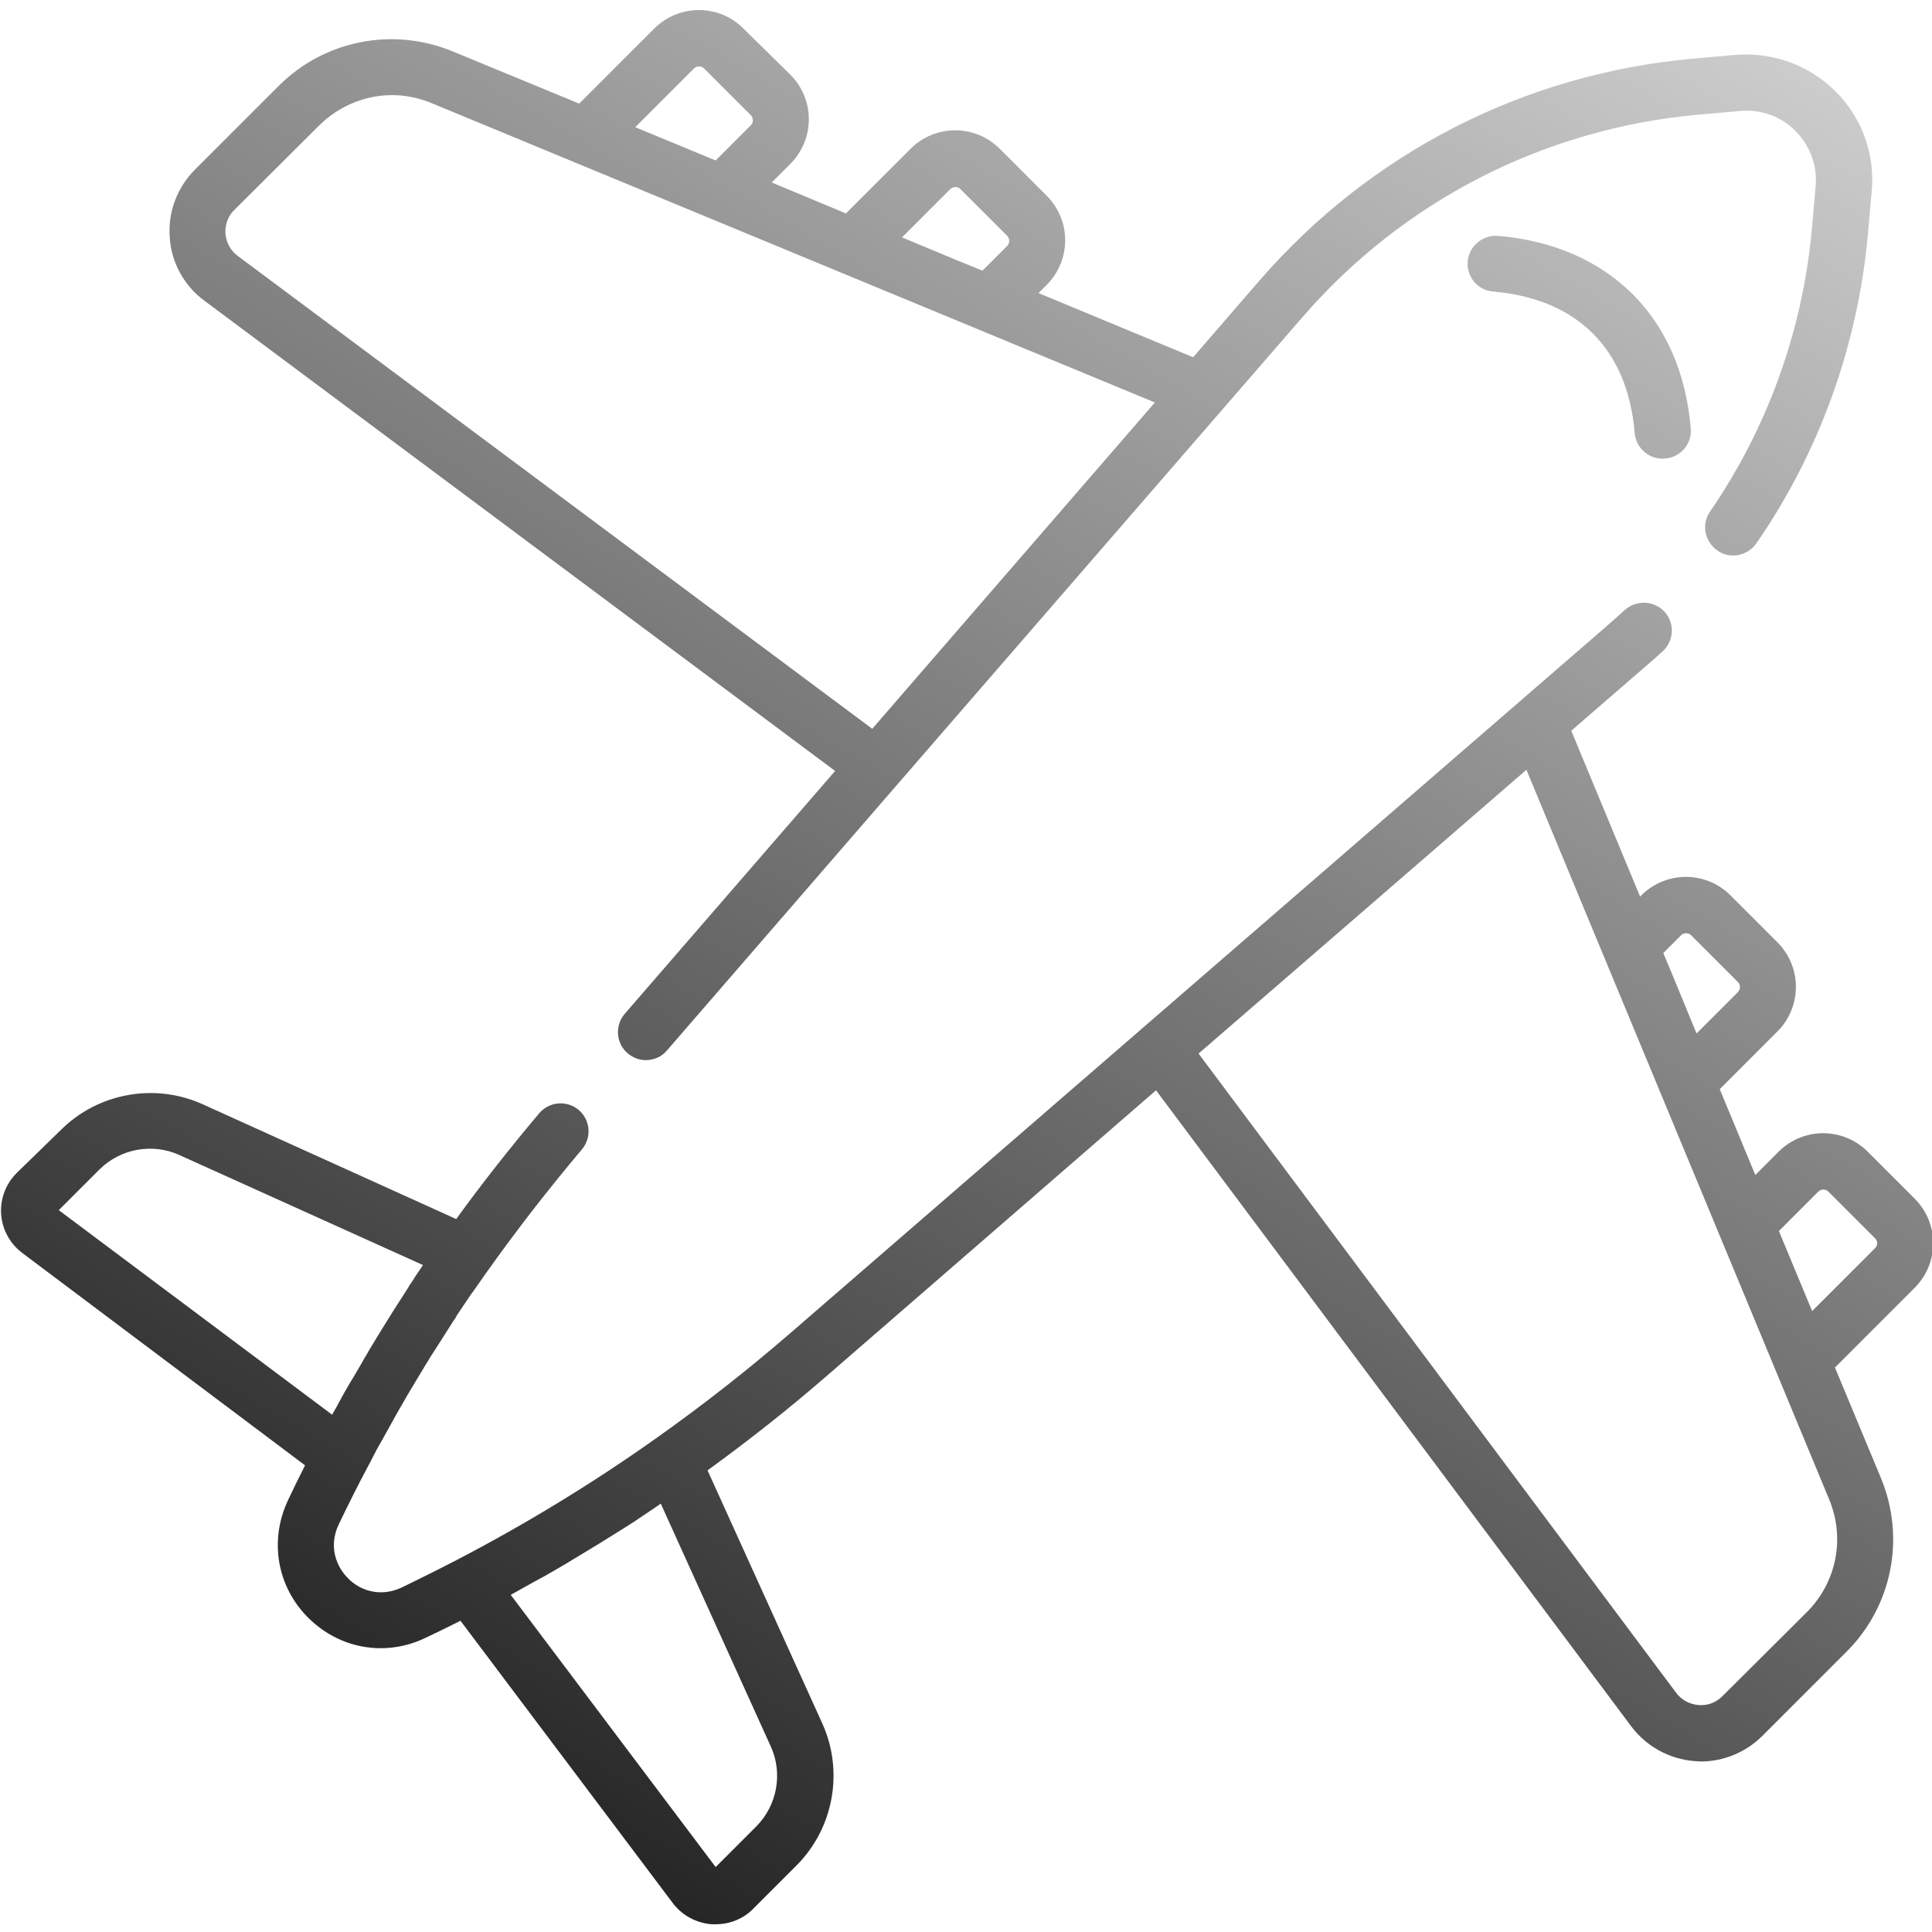 <?xml version="1.0" encoding="utf-8"?>
<!-- Generator: Adobe Illustrator 22.1.0, SVG Export Plug-In . SVG Version: 6.00 Build 0)  -->
<svg version="1.1" id="Forma_1_1_" xmlns="http://www.w3.org/2000/svg" xmlns:xlink="http://www.w3.org/1999/xlink" x="0px" y="0px"
	 viewBox="0 0 499.7 499.7" style="enable-background:new 0 0 499.7 499.7;" xml:space="preserve">
<style type="text/css">
	.st0{fill-rule:evenodd;clip-rule:evenodd;fill:url(#SVGID_1_);}
</style>
<g id="Forma_1">
	<g>
		<linearGradient id="SVGID_1_" gradientUnits="userSpaceOnUse" x1="409.284" y1="-15.43" x2="130.117" y2="468.101">
			<stop  offset="0" style="stop-color:#CCCCCC"/>
			<stop  offset="1" style="stop-color:#262626"/>
		</linearGradient>
		<path class="st0" d="M387.5,61c-4-0.3-7.5,2.6-7.9,6.6c-0.3,4,2.6,7.5,6.6,7.8c21.8,1.9,34.8,14.9,36.6,36.6
			c0.2,1.8,0.9,3.3,2.1,4.5c1.5,1.5,3.5,2.3,5.8,2.1c4-0.3,7-3.9,6.6-7.8C434.9,82.1,416.2,63.5,387.5,61z M52.9,77.8l163.1,121.6
			l-54.4,62.8c-2.6,3-2.3,7.6,0.7,10.2c1.4,1.2,3.1,1.8,4.7,1.8c2,0,4.1-0.8,5.5-2.5L232,203c0,0,0,0,0,0l35.2-40.6L336.9,82
			c26.1-30.1,62.3-48.6,101.9-52.3l11.3-1c5.3-0.5,10.6,1.4,14.3,5.2c3.8,3.8,5.7,9,5.2,14.3l-1,11.3c-2.4,26.1-11.5,51.3-26.3,72.8
			c-2.3,3.3-1.4,7.8,1.9,10.1c3.3,2.3,7.8,1.4,10.1-1.9c16.3-23.6,26.2-51.2,28.8-79.7l1-11.3c0.9-9.6-2.5-19.1-9.4-25.9
			c-6.8-6.8-16.3-10.2-25.9-9.4l-11.3,1c-43.4,4-83,24.3-111.6,57.2l-17.3,20l-40-16.6l2.1-2.1c6.4-6.4,6.4-16.7,0-23.1l-12.1-12.1
			c-6.4-6.4-16.7-6.4-23.1,0l-16.7,16.7l-19.2-8l4.8-4.8c6.4-6.4,6.4-16.7,0-23.1L192.3,7.4C186,1,175.6,1,169.2,7.4l-19.4,19.4
			l-32.7-13.5c-15.5-6.4-33.2-2.9-45,8.9L50.4,43.9c-4.6,4.6-7,11-6.5,17.5C44.3,67.9,47.6,73.9,52.9,77.8z M245.8,48.9
			c0.7-0.7,1.9-0.7,2.6,0L260.5,61c0.7,0.7,0.7,1.9,0,2.6l-6.4,6.4l-5.9-2.4l-14.9-6.2L245.8,48.9z M179.5,17.7
			c0.7-0.7,1.9-0.7,2.6,0l12.1,12.1c0.7,0.7,0.7,1.9,0,2.6l-9.1,9.1l-20.8-8.6L179.5,17.7z M60.7,54.2l21.8-21.7
			c5.1-5.1,12-7.9,18.9-7.9c3.5,0,6.9,0.7,10.3,2.1l187,77.4l-73.1,84.4L61.5,66.2c-1.9-1.4-3-3.5-3.2-5.8
			C58.2,58,59,55.8,60.7,54.2z M495.2,310l-12.1-12.1c-6.4-6.4-16.7-6.4-23.1,0l-6,6l-9.2-22.2l14.9-14.9c6.4-6.4,6.4-16.7,0-23.1
			l-12.1-12.1c-6.4-6.4-16.7-6.4-23.1,0l-0.3,0.3l-17.8-42.9l19.4-16.8c1.4-1.2,2.9-2.5,4.3-3.8c2.9-2.7,3.1-7.3,0.4-10.2
			c-2.7-2.9-7.3-3.1-10.3-0.4c-1.3,1.2-2.6,2.3-3.9,3.5L204.3,344.9c-11.1,9.6-22.6,18.6-34.6,27.1c-16.5,11.7-33.9,22.3-51.8,31.6
			c0,0,0,0,0,0c-4.6,2.4-9.3,4.7-14,7c-5.8,2.7-11,0.6-13.9-2.4c-3-3-5.1-8.2-2.4-13.9c2.4-5,4.9-10,7.5-14.9c1-1.8,1.9-3.7,2.9-5.5
			c0.2-0.4,0.5-0.8,0.7-1.2c1-1.8,2-3.6,3-5.4c0.2-0.4,0.4-0.7,0.6-1.1c1-1.8,2.1-3.6,3.1-5.4c0.2-0.3,0.4-0.7,0.6-1
			c1.1-1.8,2.2-3.7,3.3-5.5c0.2-0.3,0.4-0.7,0.6-1c1.1-1.8,2.2-3.6,3.4-5.4c0.2-0.4,0.5-0.7,0.7-1.1c1.1-1.7,2.2-3.5,3.3-5.2
			c0.3-0.4,0.6-0.8,0.8-1.3c1.1-1.6,2.2-3.3,3.3-4.9c0.3-0.5,0.7-1,1-1.4c1.1-1.6,2.2-3.1,3.3-4.7c7.8-11,16.1-21.7,24.8-32
			c2.6-3.1,2.2-7.6-0.8-10.2c-3.1-2.6-7.6-2.2-10.2,0.8c-7.5,8.9-14.7,18-21.5,27.4l-65.6-29.7c-12.4-5.6-27.1-2.9-36.7,6.7
			L4.3,303.4c-2.8,2.8-4.3,6.7-4,10.7c0.3,4,2.3,7.6,5.5,10L78.9,379c-1.5,3-3,6-4.4,9c-4.9,10.4-2.9,22.3,5.2,30.4
			c5.2,5.2,11.9,7.9,18.8,7.9c3.9,0,7.9-0.9,11.6-2.7c3-1.4,6-2.9,9-4.4l54.9,73c2.4,3.2,6.1,5.2,10.1,5.5c0.3,0,0.6,0,1,0
			c3.6,0,7.2-1.4,9.7-4l11.2-11.2c9.6-9.6,12.3-24.3,6.7-36.7L183,380.3c10.6-7.7,20.9-15.8,30.8-24.4L299,282l122.9,164.5
			c3.9,5.2,9.9,8.5,16.4,9c0.5,0,1.1,0.1,1.6,0.1c5.9,0,11.7-2.4,15.9-6.6l21.7-21.7c11.9-11.8,15.4-29.5,9-45l-11.9-28.6l20.6-20.6
			C501.6,326.7,501.6,316.4,495.2,310z M15.2,313l10.6-10.6c5.4-5.3,13.6-6.8,20.5-3.7l63.1,28.5c-0.1,0.2-0.3,0.4-0.4,0.6
			c-0.8,1.2-1.6,2.3-2.3,3.5c-0.4,0.6-0.8,1.1-1.1,1.7c-2.6,4-5.2,8.1-7.7,12.2c-0.3,0.5-0.6,1-0.9,1.5c-0.7,1.2-1.5,2.4-2.2,3.7
			c-0.4,0.6-0.8,1.3-1.1,1.9c-0.7,1.2-1.4,2.4-2.1,3.6c-0.4,0.6-0.7,1.2-1.1,1.8c-1.2,2-2.3,4-3.4,6.1c-0.4,0.7-0.8,1.4-1.2,2.1
			L15.2,313z M199.4,451.8c3.1,6.9,1.6,15.1-3.7,20.5l-10.6,10.6l-53-70.4c1.1-0.6,2.3-1.3,3.4-1.9c1.6-0.9,3.2-1.8,4.9-2.7
			c0.8-0.4,1.5-0.9,2.3-1.3c1.2-0.7,2.4-1.4,3.6-2.1c0.6-0.4,1.2-0.7,1.8-1.1c4.2-2.5,8.3-5,12.4-7.6c0.5-0.3,1.1-0.7,1.6-1
			c1.3-0.8,2.5-1.6,3.8-2.5c0.5-0.3,1-0.7,1.5-1c1.2-0.8,2.4-1.6,3.5-2.4L199.4,451.8z M434.8,241.9c0.7-0.7,1.9-0.7,2.6,0
			l12.1,12.1c0.7,0.7,0.7,1.9,0,2.6l-10.7,10.7l-6.5-15.8l-2.1-5L434.8,241.9z M467.3,417l-21.8,21.7c-1.7,1.7-3.9,2.5-6.2,2.3
			c-2.3-0.2-4.4-1.3-5.8-3.2L310,272.5l25.9-22.4l58.9-51l78.3,188.7C477.3,397.9,475,409.3,467.3,417z M485,322.8l-16.3,16.3
			l-8.6-20.7l10.2-10.2c0.7-0.7,1.9-0.7,2.6,0l12.1,12.1v0C485.7,321,485.7,322.1,485,322.8z"/>
	</g>
</g>
</svg>
